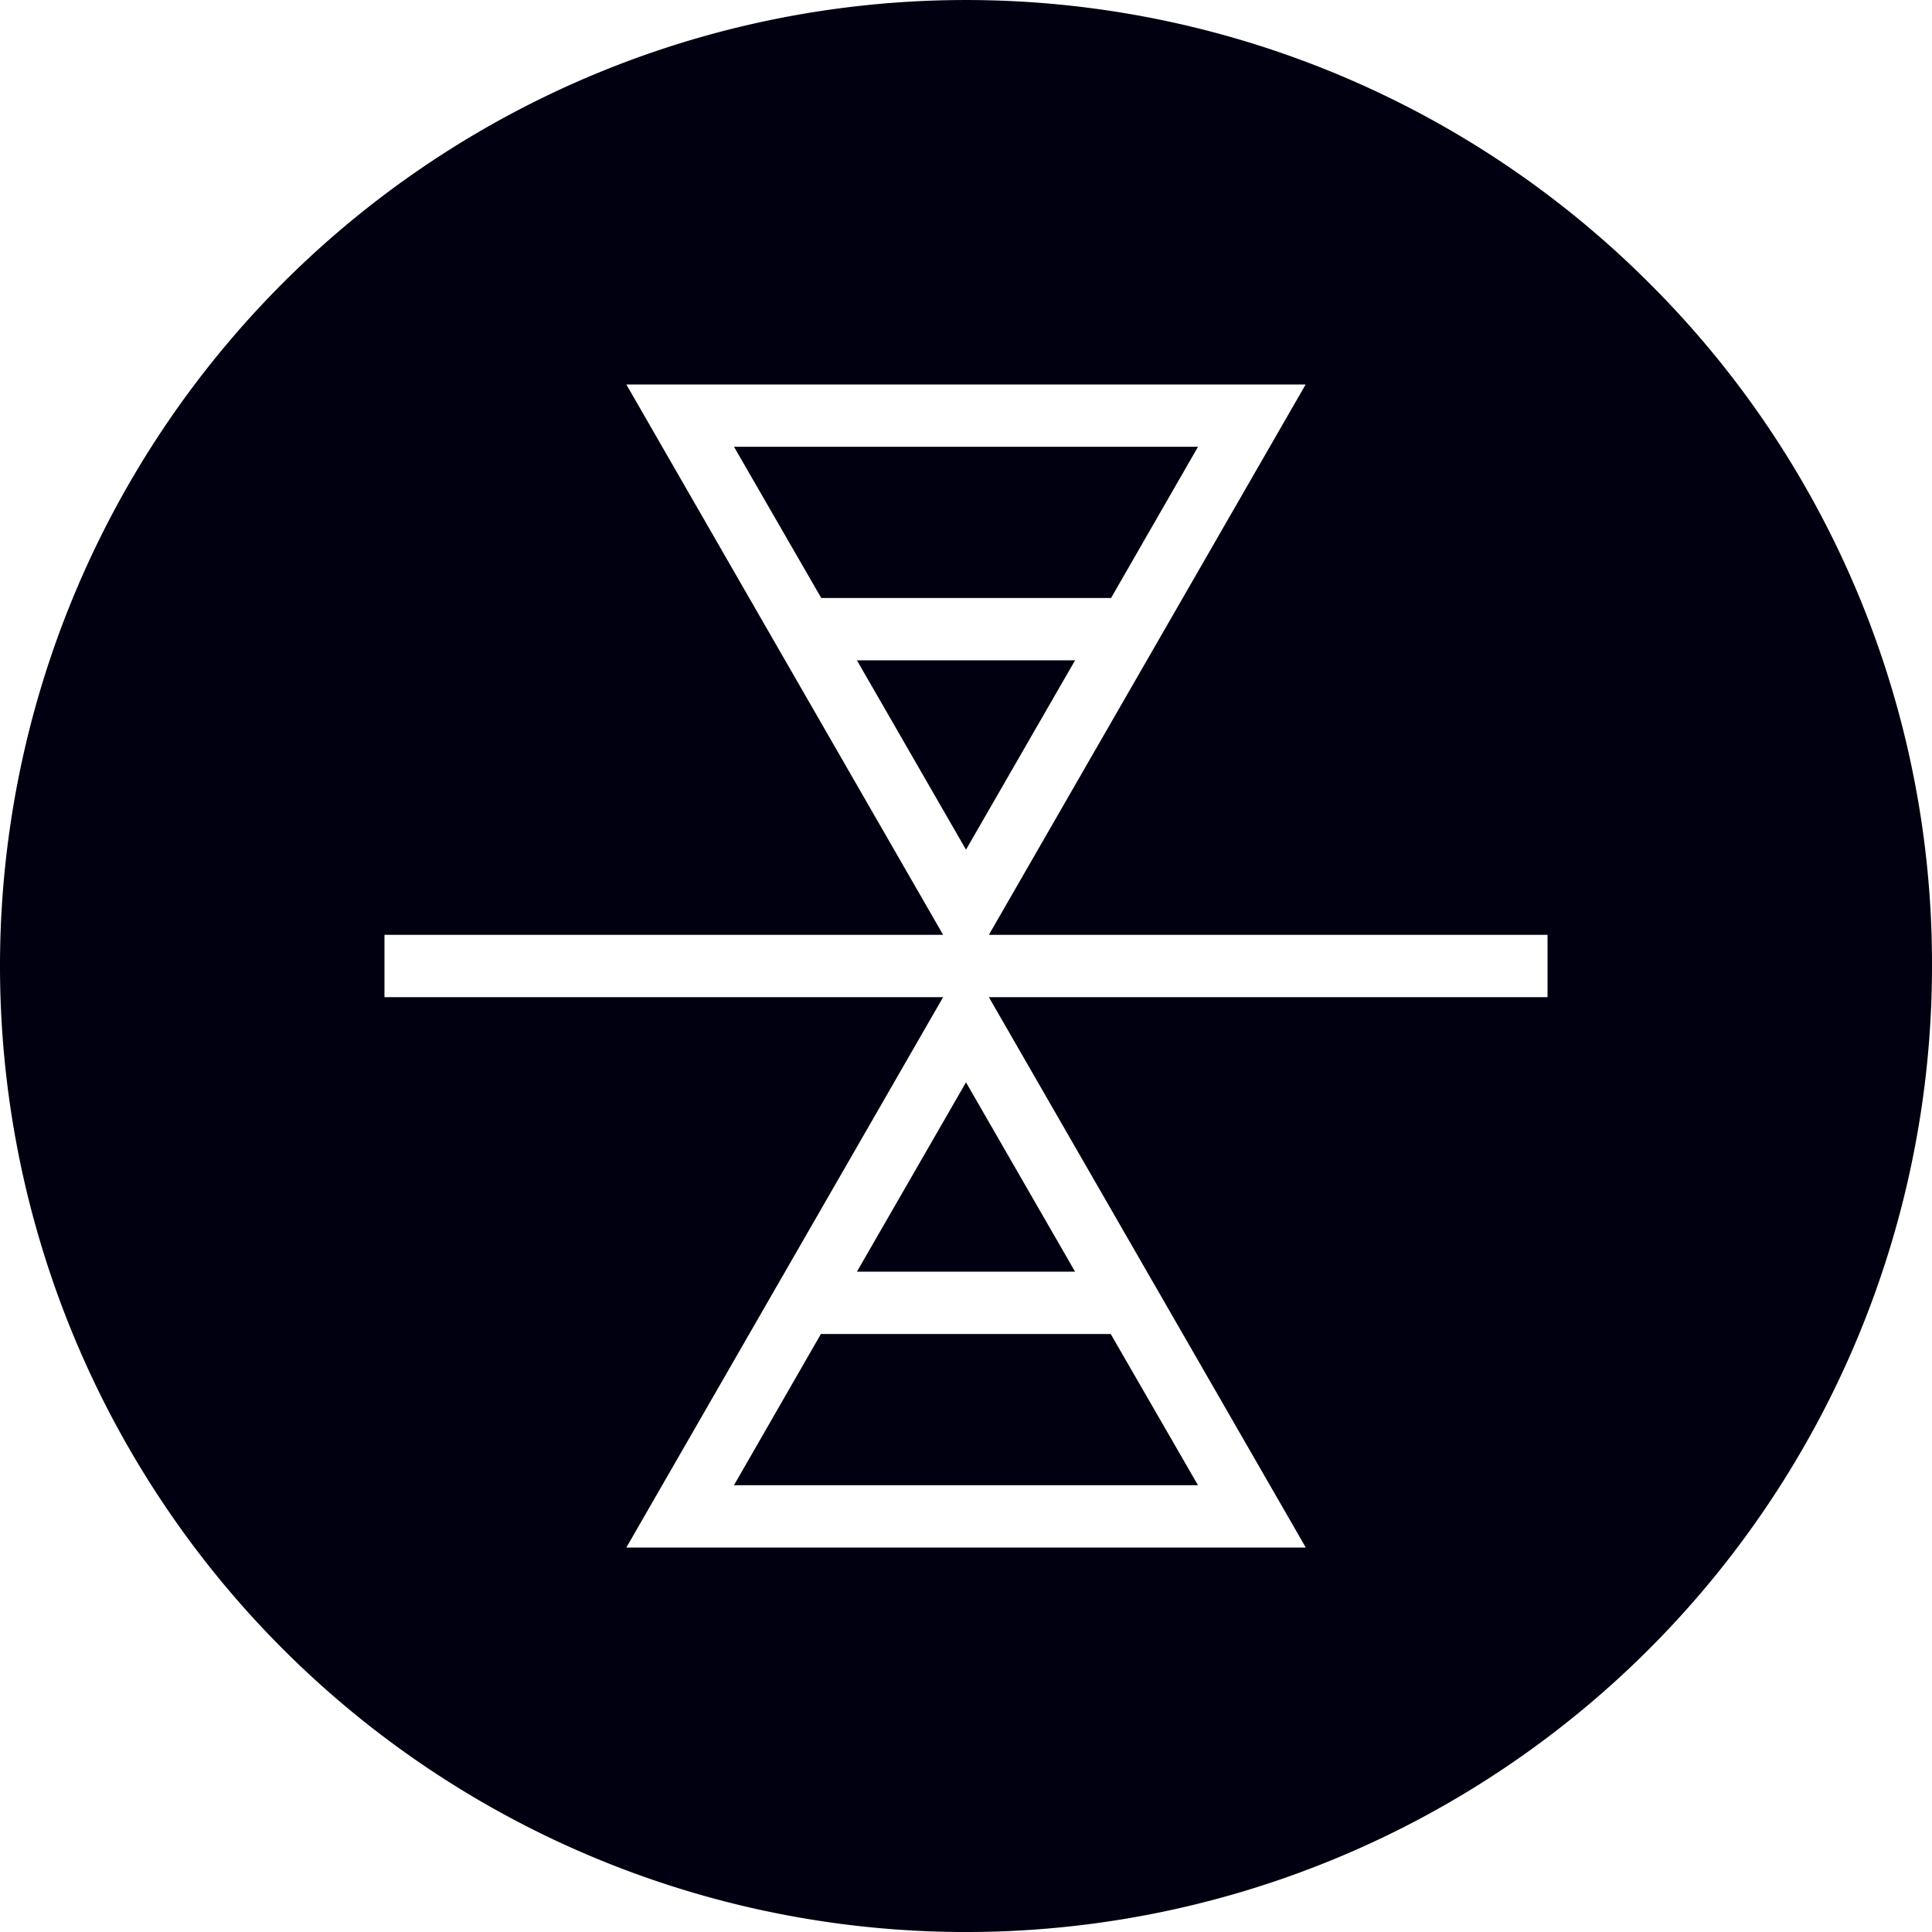 <svg xmlns="http://www.w3.org/2000/svg" width="62" height="62" viewBox="0 0 62 62">
  <defs>
    <style>
      .cls-1 {
        fill: #000010;
        fill-rule: evenodd;
      }
    </style>
  </defs>
  <path class="cls-1" d="M339.445,909.338h-14.89l2.8,4.853h9.3ZM328.5,935.809h7l-3.5-6.076Zm-3.946,6.853h14.89l-2.8-4.853h-9.3Zm3.946-26.471,3.5,6.076,3.5-6.076h-7ZM353.92,904.08A31,31,0,1,0,363,926,30.8,30.8,0,0,0,353.92,904.08ZM350.662,927H332.734l10.17,17.662H321.1L331.266,927H313.338v-2h17.928L321.1,907.338H342.9L332.734,925h17.928v2Z" transform="translate(-301 -895)"/>
</svg>
